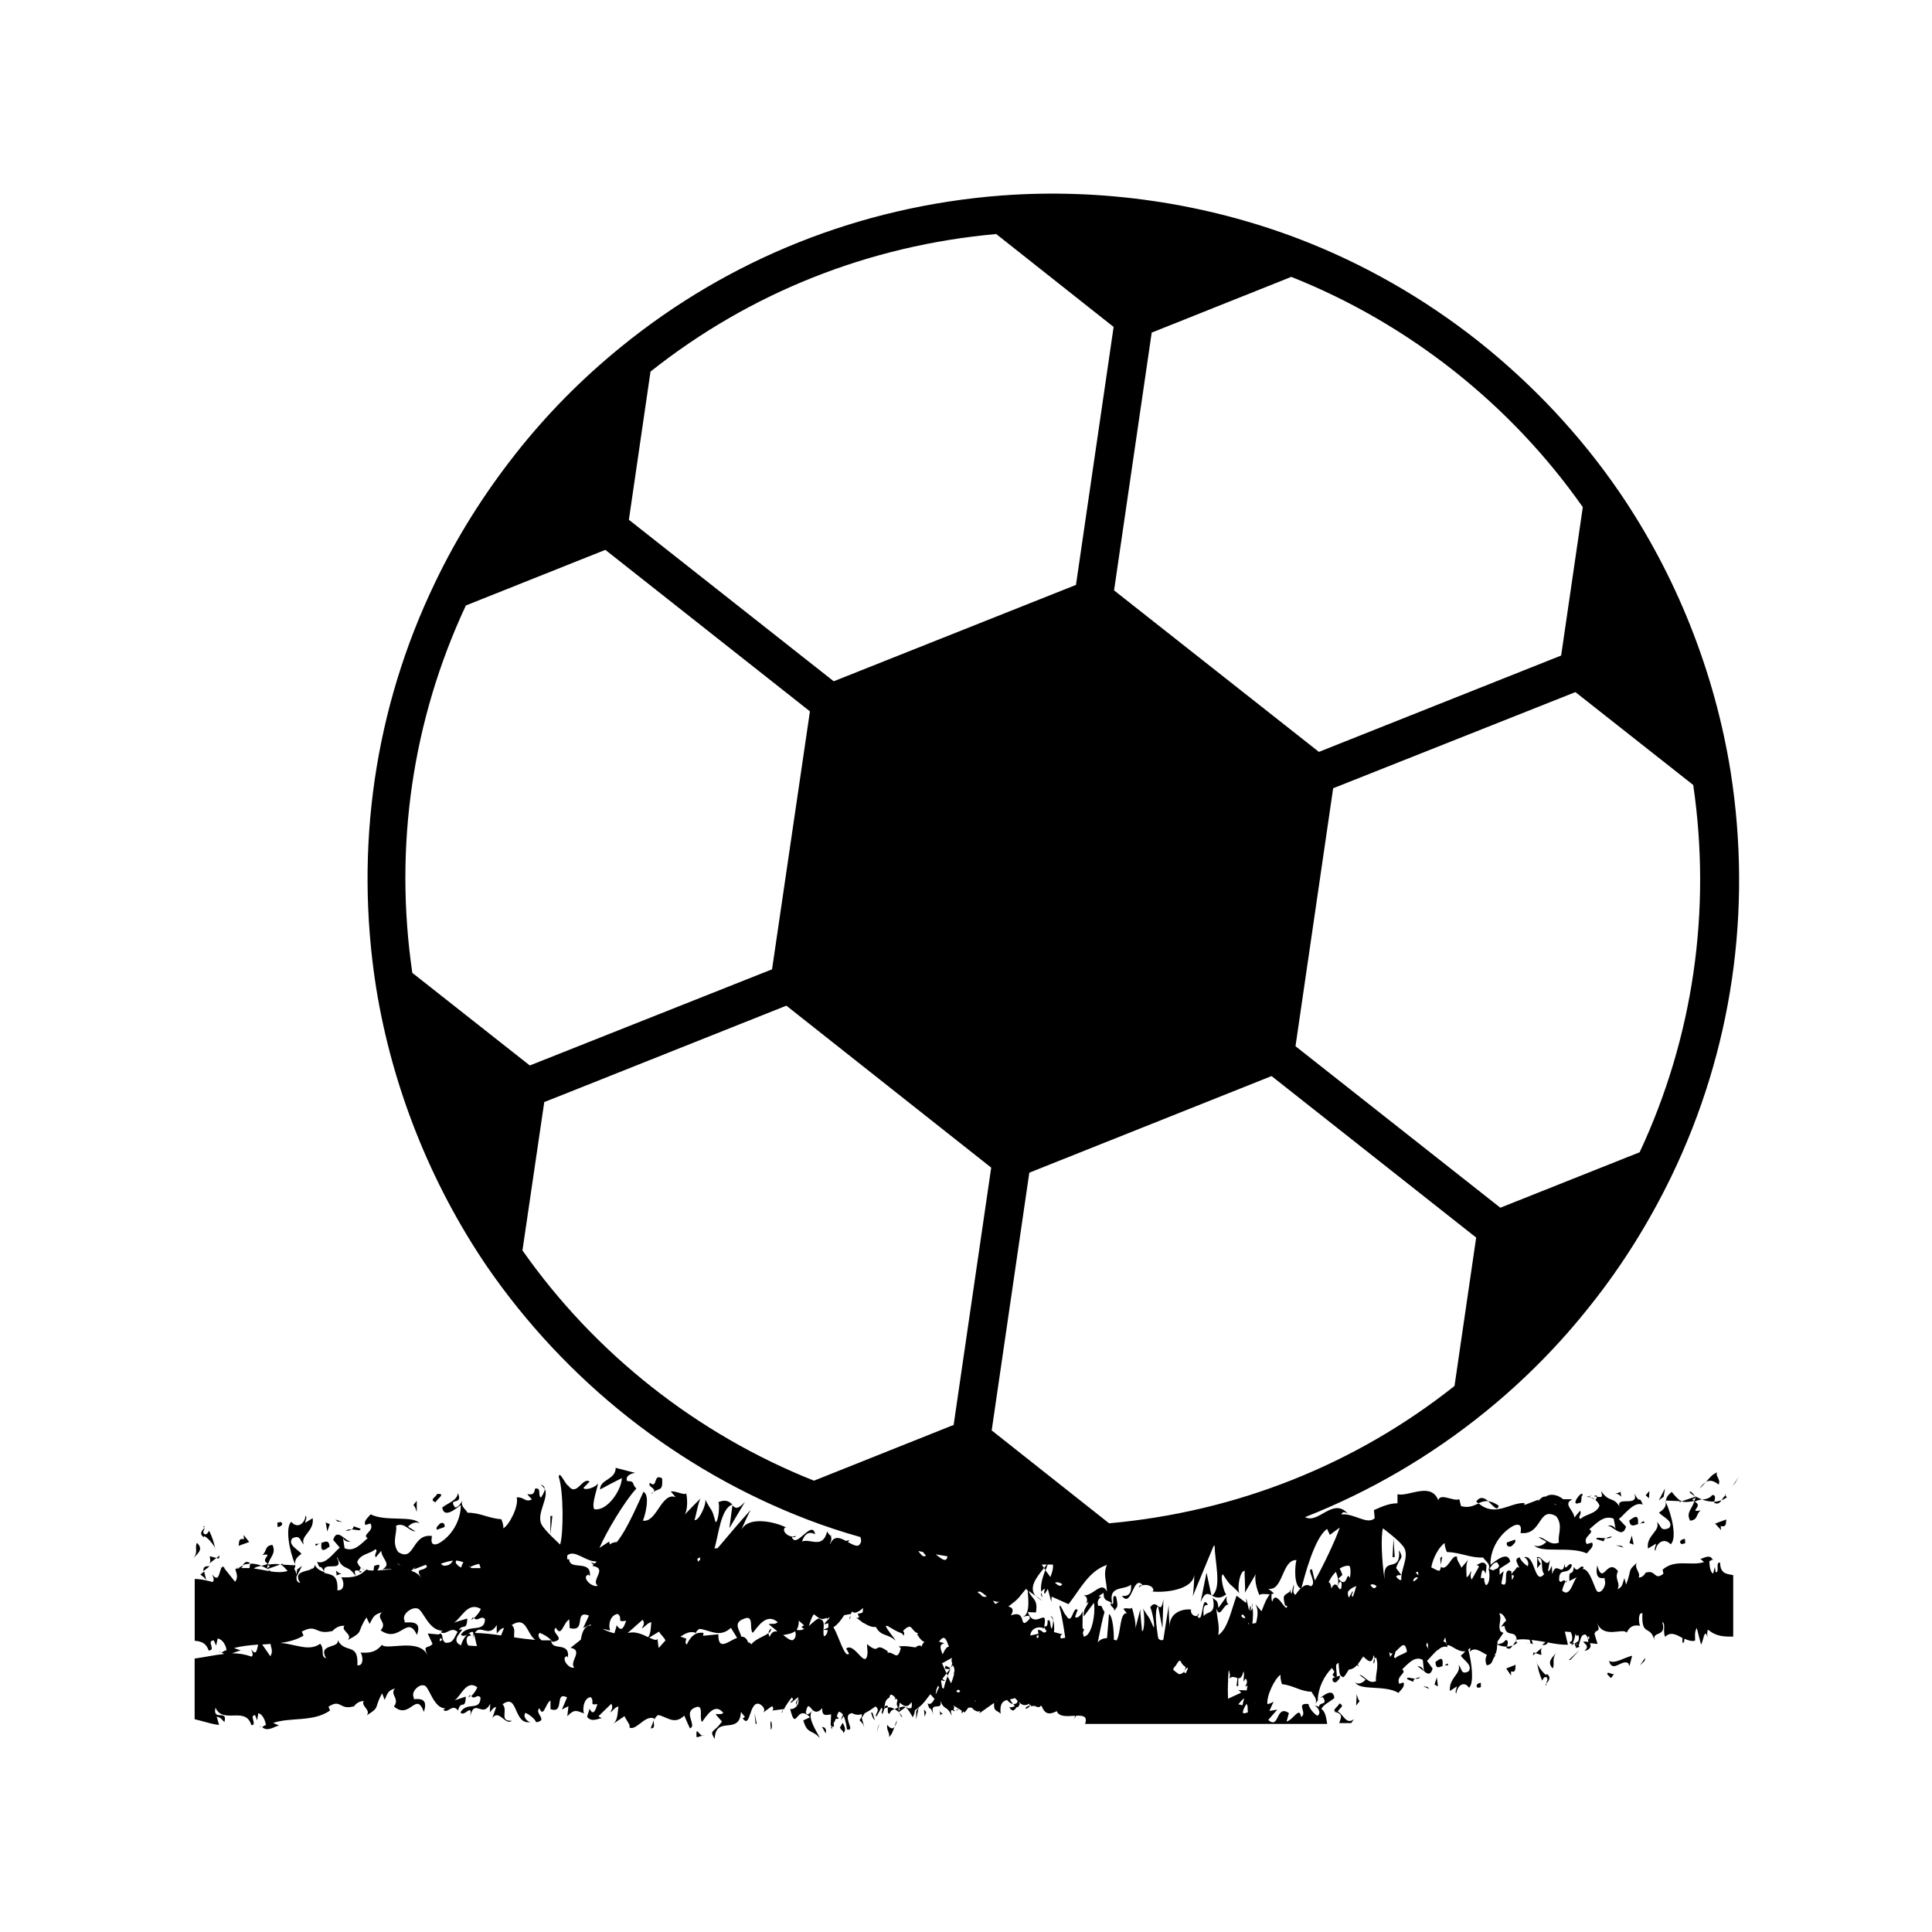 <?xml version="1.0" encoding="UTF-8"?> <svg xmlns="http://www.w3.org/2000/svg" viewBox="0 0 100 100" fill-rule="evenodd"><path d="m89.672 76.93 0.137-0.168 0.191-0.332z"></path><path d="m88.281 76.719c0.191-0.121 0.398-0.102 0.672 0.121 0.141-0.281-0.211-0.461-0.059-0.629-0.23 0.059-0.43 0.301-0.602 0.512z"></path><path d="m87.98 77.039c0.09-0.07 0.191-0.191 0.301-0.32-0.102 0.07-0.199 0.16-0.301 0.32z"></path><path d="m88.621 77.391c-0.148 0.18-0.32 0.199-0.52 0.23 0.211 0.07 0.43 0.109 0.629 0.102 0.031-0.129 0.109-0.359-0.109-0.34z"></path><path d="m89.398 77.488-0.031 0.02s0.039 0.039 0.031-0.02z"></path><path d="m86.219 77.75v-0.07h-0.031c0.012 0.02 0.02 0.051 0.031 0.07z"></path><path d="m88.77 77.801c0.16 0.07 0.25-0.031 0.34-0.148-0.121 0.039-0.238 0.07-0.371 0.078-0.012 0.059-0.012 0.09 0.039 0.07z"></path><path d="m87.449 77.238c0.078 0.078 0.18 0.148 0.281 0.211-0.078-0.129-0.25-0.32-0.281-0.211z"></path><path d="m89.309 77.398s0.012-0.012 0.02-0.02c-0.051-0.09-0.051-0.039-0.02 0.02z"></path><path d="m89.309 77.398c-0.078 0.059-0.141 0.16-0.199 0.25 0.09-0.031 0.18-0.078 0.262-0.141-0.02-0.031-0.039-0.07-0.059-0.109z"></path><path d="m85.871 78.289c0.129 0.199 0.809 0.449 0.52 0.801-0.469 0.199-0.391-0.121-0.629-0.309 0.211 0.461-0.578 0.691-0.461 1.371l0.41-0.25c0.012 0.109-0.129 0.281-0.02 0.371 0.02-0.371 0.422-0.73 0.781-0.34 0.34-0.289 0.07-1.512-0.25-2.18 0 0.16 0 0.309-0.352 0.539z"></path><path d="m86.531 77.219c-0.238 0.191-0.289 0.328-0.301 0.449l0.73 0.031-0.051 0.059 0.148-0.051c-0.172-0.059-0.301-0.211-0.531-0.488z"></path><path d="m87.75 77.48c0.031 0.051 0.039 0.078 0 0.051h-0.012c0 0.059-0.012 0.109-0.031 0.148-0.211-0.078-0.039-0.102 0.031-0.148v-0.059l-0.699 0.238c0.148 0.051 0.34 0.039 0.66-0.02-0.102 0.41-0.449 0.59-0.219 1.02 0.43-0.039 0.289-0.352 0.551-0.531-0.699 0.121 0.191-0.23-0.32-0.449 0.141-0.07 0.262-0.102 0.379-0.121-0.129-0.051-0.25-0.102-0.371-0.18l0.02 0.02z"></path><path d="m89.352 78.648-0.578 0.211 0.309 0.34-0.02-0.211c0.328 0.078 0.262-0.18 0.289-0.352z"></path><path d="m86.18 77.039-0.32 0.621 0.25-0.191z"></path><path d="m85.18 77.398 0.172 0.152 0.02-0.379z"></path><path d="m44 83.801 0.02-0.18c-0.051 0.102-0.07 0.18-0.02 0.18z"></path><path d="m53.961 82.859-0.34-0.25c0.078 0.09 0.191 0.172 0.34 0.25z"></path><path d="m77.57 77.93c-0.219-0.148-0.398-0.211-0.551-0.23 0.27 0.23 0.488 0.57 0.551 0.23z"></path><path d="m76.398 77.719s0.078 0.059 0.121 0.09c0.16-0.07 0.309-0.129 0.512-0.109-0.199-0.172-0.422-0.27-0.621 0.02z"></path><path d="m11.359 85.469c0 0.059 0.02 0.059 0.059 0.051-0.02-0.02-0.039-0.02-0.059-0.051z"></path><path d="m82.289 77.449c0.16-0.031 0.02-0.051 0 0z"></path><path d="m74.879 80.309c0.051 0.078 0.039 0.059 0.012 0h-0.012z"></path><path d="m82.641 77.48c0.02-0.07 0-0.109-0.141-0.039 0.059 0.012 0.102 0.02 0.141 0.039z"></path><path d="m82.07 77.48c0.09 0 0.18 0 0.262 0.031-0.031-0.031-0.051-0.051-0.039-0.059-0.051 0-0.109 0.012-0.219 0.031z"></path><path d="m24.48 83.711c-0.148 0.18-0.078 0.148 0.039 0.039l-0.039-0.039z"></path><path d="m62.691 82.57v0.031l0.02-0.02h-0.02z"></path><path d="m62.141 82.93c0.219-0.52 0.359-0.461 0.559-0.359l-0.25-1.172z"></path><path d="m53.969 82.672c-0.039-0.078-0.051-0.16-0.059-0.238-0.039 0.078-0.039 0.172 0.059 0.238z"></path><path d="m83.949 77.199-0.352 0.129c0.172-0.031 0.23 0.07 0.32 0.141-0.012-0.109-0.078-0.262 0.031-0.27z"></path><path d="m87.07 79.93c0.051-0.059 0.109 0 0.16-0.07l-0.02-0.211c-0.219 0.02-0.359 0.191-0.141 0.281z"></path><path d="m84.781 78.871c0.051-0.539-0.199-0.352-0.449-0.172 0.039 0.379 0.262 0.25 0.5 0.172h-0.039z"></path><path d="m85.102 78.84c0.02-0.211-0.09-0.039-0.23 0.02 0.07-0.02 0.148-0.031 0.23-0.02z"></path><path d="m81.77 77.781c0.121 0.09 0.059-0.488 0.129-0.34 0.109-0.488-0.75 0.609-0.129 0.34z"></path><path d="m84.34 79.871 0.219 0.078-0.098-0.469z"></path><path d="m82.621 79.66 0.391 0.121c0-0.078 0.039-0.129 0.102-0.16-0.238 0-0.512-0.09-0.488 0.051z"></path><path d="m83.43 79.531c-0.07 0-0.211 0.031-0.309 0.09 0.129 0 0.238 0 0.309-0.09z"></path><path d="m83.641 79.98 0.398 0.129-0.117-0.098z"></path><path d="m78.238 80.031c0.102-0.121 0.25-0.18 0.18-0.34l-0.422 0.148c-0.039 0.16 0.078 0.262 0.238 0.191z"></path><path d="m72.078 80.602 0.113-0.012-0.062-0.961z"></path><path d="m85.129 85.961 0.031-0.16-0.281 0.398z"></path><path d="m83.281 85.961c0.18 0.672 0.672-0.109 1 0.129l0.059 0.148 0.141-0.539c-0.398 0.09-0.922 0.449-1.199 0.262z"></path><path d="m81.34 85.172 0.129-0.102c-0.02-0.059-0.059-0.09-0.129 0.102z"></path><path d="m83.191 86.66 0.191 0.199 0.172-0.23c-0.078 0.109-0.371-0.18-0.359 0.031z"></path><path d="m81.289 85.91 0.473-0.512-0.562 0.523z"></path><path d="m78.969 85.031s0.102 0.02 0.238 0.039c-0.121-0.031-0.199-0.031-0.238-0.039z"></path><path d="m80.371 86.359c0.121-0.27-0.07-0.469 0.18-0.809-0.172 0.219-0.52 0.461-0.18 0.809z"></path><path d="m79.809 85.289-0.328 0.281 0.301 0.09c0-0.109-0.059-0.262 0.031-0.371z"></path><path d="m79.34 85.691 0.148-0.133-0.109-0.027z"></path><path d="m78.539 85.012-0.031 0.02s0.031 0.051 0.031-0.02z"></path><path d="m78.012 85.309c0.129 0.078 0.211-0.02 0.281-0.141-0.102 0.039-0.199 0.059-0.309 0.07-0.012 0.059-0.012 0.09 0.031 0.078z"></path><path d="m78.469 84.922 0.02-0.02c-0.039-0.09-0.039-0.039-0.02 0.02z"></path><path d="m78.301 85.172c0.078-0.031 0.148-0.07 0.219-0.129-0.02-0.031-0.031-0.07-0.039-0.109-0.07 0.059-0.121 0.16-0.172 0.238z"></path><path d="m80.051 87.23s-0.02-0.059-0.02-0.09c-0.039 0.051-0.051 0.078 0.02 0.09z"></path><path d="m80.07 86.641-0.039 0.059c-0.23-0.141-0.531-0.648-0.488-0.699 0.07 0.371 0.121 0.629 0.281 0.988 0.039-0.059 0.078-0.219 0.219-0.18 0.121 0.121 0 0.191 0 0.328 0.078-0.109 0.289-0.289 0.031-0.488z"></path><path d="m78.211 86.719v-0.211c0.27 0.09 0.211-0.172 0.238-0.34l-0.488 0.191 0.238 0.352z"></path><path d="m40.488 88.66 0.031-0.18c-0.051 0.102-0.07 0.172-0.031 0.18z"></path><path d="m33.84 89.039-0.16 0.422c0.262 0 0.141-0.211 0.16-0.422z"></path><path d="m39.91 84.289c-0.09 0.07-0.129 0.16-0.129 0.25 0.09-0.07 0.141-0.148 0.129-0.25z"></path><path d="m13.512 89.391s-0.031-0.02-0.051-0.051c0 0.059 0.02 0.059 0.051 0.051z"></path><path d="m66.359 87.148c0.039 0.078 0.031 0.07 0.012 0z"></path><path d="m24.352 87.77s-0.02-0.02-0.031-0.039c-0.129 0.172-0.07 0.141 0.031 0.039z"></path><path d="m33.852 88.961s-0.012 0.051-0.012 0.078l0.031-0.078h-0.02z"></path><path d="m76.52 87.371c0.039-0.051 0.09 0 0.129-0.059v-0.211c-0.191 0.012-0.32 0.18-0.129 0.27z"></path><path d="m74.301 86.031c0.012 0.379 0.199 0.262 0.398 0.191h-0.039c0.07-0.531-0.148-0.359-0.371-0.191z"></path><path d="m74.75 86.211c0.059-0.02 0.129-0.031 0.191 0 0.031-0.211-0.078-0.051-0.191 0z"></path><path d="m74.25 87.191 0.18 0.098-0.059-0.469z"></path><path d="m72.828 86.91 0.32 0.141c0-0.078 0.039-0.121 0.09-0.16-0.199-0.02-0.422-0.121-0.41 0.02z"></path><path d="m73.512 86.82c-0.059 0-0.18 0.02-0.262 0.07 0.102 0.012 0.199 0 0.262-0.07z"></path><path d="m73.66 87.281 0.32 0.141-0.09-0.102z"></path><path d="m69.34 86.73-0.359 0.129c-0.039 0.16 0.051 0.262 0.191 0.199 0.09-0.109 0.219-0.172 0.172-0.328z"></path><path d="m70.199 88.27 0.172-0.219c-0.09-0.102-0.102-0.211-0.148-0.359l-0.031 0.578z"></path><path d="m42.539 89.371 0.199 0.352 0.02-0.148c-0.039-0.16-0.102-0.172-0.23-0.199z"></path><path d="m39.109 89.219 0.062 0.012-0.113-0.551z"></path><path d="m36.051 89.91c0.121 0.02 0.27-0.102 0.398-0.078-0.27 0.102-0.43-0.609-0.398 0.078z"></path><path d="m10.531 81.32 0.32-0.25c-0.289-0.031-0.34 0.09-0.32 0.25z"></path><path d="m10.191 79.859c-0.129 0.281 0.09 0.469-0.191 0.809 0.191-0.23 0.578-0.469 0.191-0.809z"></path><path d="m10.84 80.922 0.359-0.281-0.34-0.09c0 0.109 0.07 0.262-0.02 0.371z"></path><path d="m11.371 80.512-0.172 0.129 0.129 0.031z"></path><path d="m12.281 81.172 0.031-0.02s-0.039-0.039-0.031 0.02z"></path><path d="m15.289 81.039s-0.02-0.051-0.031-0.07v0.07h0.031z"></path><path d="m12.559 81.012c0.109-0.039 0.23-0.07 0.352-0.07 0.012-0.059 0.012-0.09-0.031-0.07-0.148-0.078-0.23 0.02-0.32 0.148z"></path><path d="m15.602 80.43c-0.121-0.199-0.75-0.469-0.469-0.809 0.441-0.199 0.371 0.129 0.59 0.32-0.191-0.461 0.559-0.68 0.461-1.359l-0.391 0.238c0-0.109 0.129-0.281 0.02-0.371-0.02 0.371-0.398 0.719-0.738 0.32-0.32 0.281-0.102 1.512 0.199 2.191 0-0.16 0-0.309 0.34-0.539z"></path><path d="m13.84 81.238-0.02-0.031c-0.031-0.051-0.039-0.078 0-0.051h0.012c0-0.059 0.02-0.109 0.031-0.148 0.191 0.078 0.031 0.109-0.031 0.148v0.059l0.66-0.23c-0.141-0.051-0.309-0.039-0.621 0 0.102-0.41 0.441-0.578 0.23-1.02-0.41 0.031-0.281 0.34-0.52 0.52 0.66-0.109-0.191 0.23 0.289 0.449-0.129 0.07-0.238 0.09-0.352 0.109 0.121 0.051 0.23 0.109 0.34 0.18z"></path><path d="m10.531 78.988s0.02 0.059 0.02 0.09c0.039-0.051 0.059-0.078-0.02-0.09z"></path><path d="m10.531 79.57 0.051-0.059c0.27 0.141 0.609 0.641 0.57 0.699-0.078-0.359-0.148-0.621-0.328-0.98-0.051 0.059-0.09 0.219-0.238 0.18-0.141-0.121 0-0.191 0-0.328-0.09 0.109-0.328 0.289-0.031 0.488z"></path><path d="m12.609 79.461 0.02 0.211c-0.309-0.078-0.238 0.18-0.281 0.34l0.551-0.199-0.281-0.352z"></path><path d="m53.078 88.449c0.129-0.031 0.199-0.09 0.238-0.172-0.129 0.02-0.219 0.07-0.238 0.172z"></path><path d="m25.941 78.648c-0.051-0.078-0.039-0.059-0.012 0z"></path><path d="m18.898 81.27s-0.09-0.07-0.191-0.121c0.059 0.051 0.121 0.09 0.191 0.121z"></path><path d="m18.738 81.352c-0.051-0.02-0.09-0.031-0.129-0.039-0.02 0.07 0 0.109 0.129 0.039z"></path><path d="m38.559 77.738c-0.391 0.422-0.5 0.328-0.648 0.18l-0.16 1.18z"></path><path d="m61.281 86.539s0.031-0.051 0.051-0.07l-0.059 0.059 0.012 0.012z"></path><path d="m27.98 76.852c0.109 0.07 0.172 0.148 0.211 0.23 0-0.109-0.039-0.199-0.211-0.23z"></path><path d="m17.371 81.559 0.328-0.121c-0.16 0.02-0.219-0.07-0.301-0.148 0 0.109 0.07 0.262-0.031 0.27z"></path><path d="m14.5 78.77c-0.051 0.059-0.102 0-0.148 0.059l0.02 0.211c0.199-0.02 0.34-0.191 0.129-0.27z"></path><path d="m17.059 80.051c-0.031-0.379-0.23-0.25-0.461-0.18h0.039c-0.059 0.531 0.18 0.359 0.422 0.18z"></path><path d="m16.539 79.891c-0.07 0.02-0.141 0.031-0.211 0.012-0.02 0.211 0.09 0.039 0.211-0.012z"></path><path d="m17.07 78.891-0.211-0.09 0.082 0.469z"></path><path d="m18.672 79.129-0.371-0.129c0 0.078-0.039 0.129-0.102 0.16 0.23 0.012 0.469 0.109 0.461-0.031z"></path><path d="m17.91 79.238c0.059 0 0.199-0.02 0.289-0.078-0.121 0-0.23 0-0.289 0.078z"></path><path d="m17.719 78.781-0.359-0.133 0.109 0.102z"></path><path d="m22.609 79.18 0.398-0.141c0.039-0.16-0.07-0.262-0.219-0.191-0.09 0.109-0.238 0.18-0.18 0.328z"></path><path d="m21.391 77.898c0.109 0.102 0.121 0.199 0.18 0.359v-0.578l-0.18 0.23z"></path><path d="m22.621 77.328c-0.039 0.16-0.441 0.301-0.07 0.43 0.039-0.16 0.578-0.469 0.07-0.43z"></path><path d="m28.488 78.469v0.961l0.102-0.969z"></path><path d="m34.27 76.52c-0.48-0.289-0.211 0.57-0.629 0.23-0.148 0.211 0.34 0.281 0.191 0.461 0.34-0.199 0.48-0.039 0.441-0.691z"></path><path d="m33.84 77.211c-0.051 0.031-0.109 0.07-0.172 0.129 0.102-0.051 0.141-0.09 0.172-0.129z"></path><path d="m39.898 89.531c0.121-0.102 0-0.539 0.02-0.43-0.078-0.031-0.012 0.359-0.02 0.43z"></path><path d="m43.012 89.309s0.02 0.039 0.031 0.059h0.129c-0.07-0.262 0.121-0.238-0.16-0.07z"></path><path d="m43.051 89.371c-0.129 0.031 0.109 0.211 0 0z"></path><path d="m43.48 89.422c0.051 0.148 0.211 0.172 0.16 0.289 0.16-0.141 0.109-0.289-0.02-0.539l-0.148 0.25z"></path><path d="m44.488 89.039c0.078 0.09 0.211 0.172 0.238 0.379 0-0.141-0.102-0.371-0.129-0.551z"></path><path d="m45.379 89.711 0.133-0.512-0.062 0.172z"></path><path d="m45.922 89.27c-0.051 0.281 0.16 0.449 0.09 0.629 0.121-0.059 0.211-0.301 0.289-0.52-0.09 0.129-0.211 0.109-0.379-0.102z"></path><path d="m46.43 89.051c-0.051 0.07-0.09 0.191-0.129 0.32 0.051-0.07 0.102-0.16 0.129-0.32z"></path><path d="m45.281 89.039-0.121-0.391h-0.07c0.02 0.078 0.078 0.309 0.191 0.391z"></path><path d="m45.16 88.629c0.078 0.02 0.141 0.02 0.16 0.02-0.02 0-0.07 0-0.172-0.02z"></path><path d="m45.07 88.641h0.02s-0.02-0.051-0.02 0z"></path><path d="m45.609 88.641 0.02-0.02s-0.031-0.039-0.02 0.02z"></path><path d="m45.93 88.301c-0.09-0.07-0.141 0.031-0.172 0.16 0.059-0.051 0.129-0.078 0.199-0.09 0-0.059 0-0.09-0.031-0.07z"></path><path d="m45.672 88.719v0.02c0.031 0.078 0.02 0.039 0-0.02z"></path><path d="m45.672 88.719c0.039-0.059 0.059-0.16 0.09-0.25-0.051 0.039-0.09 0.078-0.129 0.148 0.012 0.031 0.031 0.07 0.039 0.109z"></path><path d="m47.422 89 0.129-0.621-0.129 0.191z"></path><path d="m47.859 88.859 0.082-0.238-0.113-0.141z"></path><path d="m74.578 81 0.07-0.422c-0.172 0.02-0.07 0.219-0.07 0.422z"></path><path d="m88.672 80.77c0-0.051 0-0.059-0.031-0.051 0 0.02 0.02 0.031 0.031 0.051z"></path><path d="m49.531 88.512c-0.09 0.031 0 0.051 0 0z"></path><path d="m49.422 88.531s-0.059-0.02-0.078-0.031c0 0.07 0.012 0.109 0.078 0.031z"></path><path d="m49.531 88.512s0.059-0.02 0.121-0.031c-0.051 0.012-0.102 0-0.148-0.031 0.02 0.031 0.031 0.051 0.031 0.059z"></path><path d="m81.039 81.879s0.012 0.02 0.02 0.039c0.078-0.18 0.039-0.148-0.02-0.039z"></path><path d="m60.219 82.762c-0.078 0.52-0.172 0.461-0.281 0.359l0.23 1.16 0.051-1.531z"></path><path d="m36.02 84.52s-0.012 0.031-0.012 0.059l0.031-0.059z"></path><path d="m62.051 83.5c-0.031 0.07-0.059 0.109-0.102 0.129 0.059 0 0.102 0.039 0.102-0.129z"></path><path d="m73.359 86.27c0.09 0 0.199 0.121 0.32 0.219 0-0.141-0.18-0.289-0.32-0.219z"></path><path d="m69.211 88.59h0.039c0.039-0.16 0.398-0.281 0.078-0.422-0.039 0.141-0.441 0.391-0.172 0.41-0.039 0-0.07 0-0.109 0.02 0.52 0.102 0.352 0.328 0.27 0.59h0.621l0.148-0.211c-0.422 0.352-0.578-0.32-0.879-0.398z"></path><path d="m89.02 80.879c-0.25-0.031 0.012 0.52-0.219 0.5l-0.039-0.281-0.09 0.352c-0.148-0.07-0.199-0.422-0.191-0.66 0.039 0.031 0.121-0.059 0.16-0.078-0.172-0.32-0.551 0.02-0.641-0.039l0.199 0.18c-0.68 0.219-1.488-0.18-2.141 0.391l0.039 0.211c-0.48 0.391-0.379-0.238-0.91-0.051l0.02-0.059c-0.102 0.219-0.25 0.32-0.391 0.301 0.129-0.25-0.262-0.48-0.09-0.75-0.512 0.43-0.25 0.328-0.559 1.121l-0.09-0.34c-0.102 0.32-0.102 0.48-0.359 0.578 0.191-0.309-0.18-0.531 0.031-0.93-0.578-0.738-0.77 0.801-1.078-0.301-0.18 0.98 0.5 0.52 0.379 0.719 0.129 0.309-0.16 0.73-0.34 0.648-0.172-0.02-0.371-1.219-0.809-1.18 0.039 0 0.039-0.07 0.078-0.07-0.18-0.238-0.301 0.352-0.52-0.039-0.059 0.59-0.27 0-0.23 0.73l0.391-0.199c-0.211 0.211-0.352 1.09-0.762 0.699 0.02-0.148 0.109-0.359 0.172-0.469-0.121-0.219-0.191 0.16-0.328-0.059-0.031-0.75 0.469-0.199 0.66-0.781-0.129-0.289-0.379 0.461-0.371-0.109-0.109 0.801-0.441-0.199-0.648 0.57l-0.02-0.441c-0.039 0.07-0.109 0.289-0.199 0.281l0.102-0.59c-0.172 0.48-0.461-0.262-0.66-0.129 0 0-0.031 0-0.039 0.031h0.039v0.531l0.191-0.23c-0.102-0.078-0.121-0.18-0.172-0.301 0.379 0 0.109 0.551 0.34 0.84-0.52 0.621-0.449-1.059-1.051-0.871 0.109 0 0.309 0.27 0.199 0.461-0.129-0.078-0.32-0.238-0.422-0.461-0.328 0.102-0.07 0.328-0.02 0.551-0.02-0.02-0.059-0.031-0.109-0.051 0 0.02-0.012 0.039-0.031 0.059-0.012 0-0.031 0.031-0.039 0.059-0.09 0.09-0.211 0.211-0.211 0.262 0 0.039 0.031 0.059 0.121 0.059-0.02 0.09-0.051 0.18-0.102 0.23l-0.02-0.281-0.02-0.172c-0.52-0.238-0.031 0.961-0.512 0.648l0.121-0.648-0.211 0.191v-0.309c0.172-0.129 0.391-0.238 0.551-0.371-0.109-0.57-0.719-0.078-1.02 0.16-0.031-0.801 0.48-1.648 1.211-2.031 0.57-0.219 0.27 0.5 0.371 0.391 1.102 0.102 0.879-1.41 1.82-0.871 0.379 0.488 0.051 1 0.141 1.359-0.469 0.211-0.75-0.301-1.059-0.27l0.41 0.23c-0.148 0.18-0.461 0.309-0.641 0.172 0.328 0.449 1.859 0.039 2.731 0.43 0.141-0.18 0.398-0.359 0.27-0.559l-0.27 0.078c-0.27-0.398 0.48-0.578 0.129-0.762 0.359-0.301 0.75-0.762 1.262-0.551l0.109 0.57c-0.012-0.148-0.27-0.289-0.43-0.191 0.238-0.078 0.77 0.73 0.961 0.031l-0.371-0.391c0.359-0.301 0.781-0.922 1.238-0.75-0.219-0.559-0.102 0.07-0.441-0.59 0.281 0.77-0.961 0.109-0.762 0.699-0.32-0.539-0.539-0.199-0.949-0.801 0.012 0.191 0.16 0.359-0.219 0.281-0.012 0.059-0.051 0.121-0.07 0.172-0.012 0-0.02 0-0.031-0.02-0.059-0.051-0.129-0.09-0.211-0.109 0.031 0.031 0.102 0.07 0.211 0.109l0.02 0.031h0.012c0.09 0.078 0.172 0.18 0.199 0.289-0.172 0.441-0.781 0.441-0.969 0.68-0.219-0.078 0.09-0.23-0.039-0.422l-0.289 0.352c-0.051-0.422-0.621-0.691-0.102-0.949h-0.48c-0.289-0.238-0.672-0.309-0.91-0.129-0.148-0.059-0.352 0.191-0.398 0.238 0-0.02 0.012-0.051 0.039-0.09l-0.738 0.281v-0.102c-0.762-0.031-1.5 0.75-2.371 0.02-0.25 0.109-0.488 0.25-0.91 0.141l-0.09-0.359c-0.32 0.129-0.969-0.34-1.09 0.051-0.379-0.969-1.551-0.16-2.109-0.309v0.469c-0.391 0-0.75 0.141-1.219 0.352l0.039 0.422c-0.391 0.359-1.059-0.262-1.719-0.199 0.039-0.16 0.199-0.121 0.328-0.039-0.77-0.871-1.52 0.559-2.211 0.18 3.352-1.32 6.488-3.148 9.328-5.449 2.031-1.648 3.879-3.519 5.488-5.57 1.621-2.039 3.012-4.281 4.148-6.629 3.141-6.512 4.191-13.75 3.059-20.949-0.828-5.16-2.82-10.16-5.75-14.449-2.019-2.949-4.488-5.578-7.309-7.82-2.828-2.231-5.949-4.019-9.301-5.301-4.859-1.852-10.18-2.629-15.391-2.238-7.269 0.559-14.07 3.269-19.672 7.828-2.031 1.648-3.879 3.519-5.488 5.57-1.629 2.07-3.031 4.301-4.148 6.641-3.129 6.5-4.18 13.738-3.051 20.941 0.828 5.16 2.82 10.16 5.738 14.449 2.031 2.949 4.488 5.578 7.309 7.809 2.828 2.231 5.949 4.019 9.301 5.301 0.891 0.34 1.801 0.641 2.719 0.898 0.059 0.16 0.07 0.309-0.102 0.441-0.141 0.039-0.34-0.07-0.539-0.18 0.031-0.051 0.059-0.078 0.09-0.102l-0.199 0.039c-0.32-0.172-0.621-0.281-0.809 0.16-0.012 0 0 0-0.012-0.02 0.078-0.18 0.09-0.27 0.051-0.352 0-0.031 0.02-0.051 0.012-0.078-0.02 0-0.02 0.031-0.031 0.039-0.051-0.07-0.129-0.121-0.18-0.238-0.23 0.93-0.852 0.352-1.301 0.52 0.102-0.309 0.309-0.578 0.68-0.371-0.16-0.82-1 0.828-1.211 0.121 0.102 0.02 0.141 0.078 0.23-0.051-0.328 0.18-0.801-0.23-0.57-0.43l0.102 0.031c-0.609-0.32-2.019-0.641-2.371 0.109 0.02-0.09 0.391-0.891 0.48-1.039-0.602 0.66-1.148 1.32-1.711 1.98-0.051 0-0.109 0-0.16 0.02 0.219-0.75 0.328-2.07 0.922-2.281l0.02 0.02v-0.031l-0.02 0.012c-0.129-0.141-0.32-0.289-0.719-0.129 0.078 0.109 0.012 1.02-0.148 1.039-0.211-0.809-0.172-0.461-0.531-1.172 0.07 0.262-0.34 1.141-0.559 1.059 0.07-0.148 0.211-1.039 0.34-1.141-0.289 0.281-0.57 0.578-0.852 0.871 0.16-0.219 0.16-0.828 0.078-1.129 0 0.18-0.578-0.141-0.789-0.07l0.25 0.289c-0.738-0.289-0.988 1.352-1.699 1.211 0.109-0.211 0.398-1.32 0.031-1.488-0.211 0.441-0.82 1.922-1.379 2.602-0.129 0-0.262 0.039-0.359 0.121l-0.039-0.148-0.5 0.328c0.34-0.801 1.328-2.461 1.91-3.07-0.27-0.27-0.039-0.379-0.48-0.391-0.121-0.301 0.289-0.41 0.422-0.422l-1.012-0.262c0 0.629-0.809 0.578-0.809 1.121 0.379-0.211 0.75-0.398 1.129-0.59-0.02 0.629-0.77 1.738-1.43 1.609-0.16-0.262 0.191-1.121 0.191-1.34-0.109 0.219-0.68 0.391-0.75 0.238l0.32-0.328c-0.391-0.25-0.66 0.82-1.109 0.211-0.148-0.051-0.461-0.828-0.488-0.449 0.25 0.719 0.25 2.949 0.07 3.5-0.051-0.059-0.789-0.711-0.969-1.051-0.262-0.57 0.398-1.352 0.18-1.828-0.02 0.172-0.16 0.391-0.211 0.449-0.172-0.148 0.059-0.539-0.301-0.461-0.059 0.641-0.73-0.059-0.16 0.551-0.352 0.18-0.379-0.129-0.789-0.102 0.129 0.41-0.359 1.41-0.691 1.602 0.02-0.16-0.059-0.379-0.102-0.469-0.699-0.059-1.09-0.34-1.75-0.34-0.07-0.16-0.391-0.34-0.262-0.621-0.09 0.109-0.172 0.328-0.379 0.352-0.41-0.551 0.449-0.078 0.141-0.75-0.02 0.379-0.52 0.52-0.809 0.75 0.09 0.57 0.66 0.102 0.961-0.129 0.012 0.801-0.488 1.641-1.172 2-0.551 0.211-0.25-0.512-0.34-0.398-1.031-0.129-0.871 1.391-1.73 0.828-0.352-0.5-0.031-1.012-0.109-1.359 0.449-0.199 0.691 0.309 1 0.289l-0.379-0.238c0.141-0.172 0.441-0.301 0.602-0.16-0.301-0.449-1.75-0.078-2.539-0.48-0.141 0.172-0.379 0.352-0.27 0.551l0.262-0.078c0.23 0.41-0.469 0.57-0.148 0.762-0.34 0.289-0.699 0.738-1.191 0.52l-0.09-0.57c0.012 0.148 0.27 0.309 0.398 0.191-0.211 0.109-0.699-0.75-0.898-0.051l0.34 0.398c-0.34 0.289-0.75 0.91-1.172 0.73 0.191 0.551 0.109 0 0.379 0.539-0.191-0.059-0.379-0.148-0.52-0.398 0.039 0.121-0.031 0.191-0.141 0.238l-0.039-0.039v0.059c-0.34 0.121-0.922 0.141-0.551 0.699-0.191-0.039-0.199-0.172-0.199-0.32l0.289-0.559-0.25 0.18-0.039 0.281c-0.012-0.09-0.031-0.199-0.109-0.301 0.031-0.07 0.051-0.121 0.051-0.191l-0.68-0.039 0.051-0.059-0.141 0.051c0.121 0.051 0.23 0.172 0.371 0.34-0.281 0.078-0.57 0.07-0.879 0.02-0.039-0.039-0.078-0.078-0.121-0.102 0.012 0.031 0.039 0.059 0.059 0.09-0.27-0.051-0.531-0.102-0.809-0.141 0.121-0.09 0.262-0.109 0.398-0.141-0.191-0.078-0.398-0.109-0.578-0.109-0.02 0.07-0.039 0.16-0.039 0.23h-0.422c0.039-0.051 0.07-0.09 0.102-0.141-0.078 0.031-0.16 0.078-0.23 0.129 0 0 0 0.02 0.012 0.031h-0.051s-0.09 0-0.141 0.02c0 0.16 0.191 0.398-0.02 0.672l-0.102-0.129-0.461-0.578h0.141c-0.039 0-0.09 0-0.148-0.02l-0.051-0.078s-0.051 0.051-0.07 0.078h-0.031s-0.02-0.051-0.031 0h0.031v0.039c-0.109 0.238-0.121 0.75-0.469 0.301 0.059 0.129 0.148 0.34 0.012 0.398-0.102-0.039-0.199-0.059-0.309-0.078-0.02-0.141-0.09-0.32-0.109-0.469l-0.199 0.16c0.09 0.078 0.25 0.16 0.309 0.309-0.199-0.051-0.398-0.078-0.602-0.078v3.199c0.328 0.02 0.602 0.121 0.719 0.5 0.422 0-0.148-0.512 0.27-0.52l0.121 0.27 0.078-0.371c0.281 0.051 0.441 0.391 0.461 0.621-0.07-0.031-0.18 0.078-0.262 0.102 0.051 0.031 0.09 0.059 0.141 0.078-0.512 0.051-1.02 0.172-1.531 0.238v3.141c0.262 0.059 0.512 0.141 0.84 0.219 0.121 0.031 0.27 0.059 0.422 0.078l-0.02-0.078-0.102-0.352c0.23 0.039 0.289 0.18 0.398 0.281 0.199-0.699-0.621 0-0.461-0.75 0.371 0.859 1.488-0.039 1.828 0.82 0.012 0.031 0.02 0.059 0.031 0.09 0.09 0 0.121-0.039 0.121-0.09 0.02-0.148-0.172-0.422 0.07-0.43l0.109 0.27 0.059-0.371c0.191 0.039 0.328 0.301 0.379 0.531 0.012 0.039 0.02 0.07 0.02 0.09-0.059-0.02-0.148 0.078-0.199 0.102 0.309 0.301 0.809-0.16 0.91-0.07l-0.301-0.129-0.039-0.02c0.91-0.309 2.07-0.031 2.941-0.641l-0.078-0.199c0.66-0.43 0.559 0.199 1.309-0.02l-0.02 0.051c0.129-0.219 0.34-0.328 0.539-0.32-0.172 0.25 0.391 0.461 0.148 0.738 0.73-0.449 0.352-0.34 0.801-1.141l0.129 0.34c0.148-0.32 0.16-0.488 0.539-0.59-0.301 0.309 0.27 0.52-0.059 0.93 0.828 0.719 1.141-0.828 1.551 0.281 0.328-0.988-0.699-0.52-0.512-0.719-0.191-0.309 0.27-0.738 0.52-0.648 0.262 0 0.48 1.219 1.121 1.18-0.07 0-0.07 0.078-0.129 0.078 0.25 0.238 0.461-0.359 0.77 0.039 0.141-0.59 0.379 0.02 0.398-0.719l-0.578 0.191c0.328-0.211 0.609-1.09 1.172-0.68-0.039 0.148-0.191 0.352-0.309 0.461 0.172 0.219 0.309-0.148 0.48 0.078-0.02 0.738-0.699 0.18-1.039 0.762 0.18 0.301 0.648-0.559 0.5 0.238 0.219-1.031 0.629 0.109 1.039-0.68l-0.02 0.441c0.07-0.07 0.199-0.281 0.328-0.27l-0.199 0.578c0.34-0.512 0.68 0.41 1.012 0.129-0.691 0.039-0.172-0.539-0.48-0.852 0.828-0.609 0.539 1.078 1.441 0.922-0.141 0-0.43-0.289-0.25-0.48 0.18 0.09 0.441 0.262 0.551 0.488 0.641-0.102-0.109-0.449 0.16-0.73 0.219 0.539 0.309-0.23 0.578-0.398v0.449c0.762 0.27 0.18-0.949 0.859-0.609l-0.27 0.629 0.34-0.172-0.059 0.52c0.371-0.391 0.488-0.281 0.859-0.148-0.09-0.309 0.031-0.82 0.359-0.84 0.219 0.262-0.121 0.43 0.34 0.359-0.09 0.289-0.199 0.648-0.41 0.238-0.02 0.141-0.102 0.281-0.121 0.43 0.25 0.301 0.602 0.059 0.77 0.059-0.059-0.02-0.141-0.051-0.18-0.102l0.66-0.641c0.102 0.172 0.02 0.309-0.051 0.441 0.129-0.059 0.219-0.262 0.422-0.301-0.051 0.34-0.031 0.691-0.25 0.871h0.012l0.551-0.371c0.031 0.09 0.141 0.238 0.211 0.371 0.051 0.078 0.07 0.16 0.039 0.211 0.16 0.102 0.359-0.051 0.57-0.211 0.23-0.18 0.5-0.379 0.75-0.23 0.031-0.078 0.078-0.141 0.172-0.199 0.441 0.078 0.828 0.539 1.352 0.031l0.172 0.398 0.121 0.262c0.121-0.051 0.129-0.141 0.102-0.262-0.051-0.262-0.289-0.641 0.172-0.82 0.48-0.211 0.18 0.559 0.352 0.75 0.25-0.34 0.66-1.02 1.102-0.469-0.148 0.121-0.27 0.02-0.398 0.078l0.328 0.371s-0.051 0.07-0.07 0.09c-0.359 0.488-0.602 0.328-0.309 0.809 0.039-0.93 0.699-0.57 1.09-0.809 0.141-0.078 0.25-0.238 0.27-0.59l0.211 0.27c-0.059 0-0.07 0.07-0.129 0.051 0.43 0.621 0.328-0.922 0.879-0.73 0.191 0.102 0.328 0.289 0.191 0.441l0.441-0.32c0.102 0.02 0.102 0.18 0.02 0.219l0.602-0.078v0.039c0.09-0.211 0.309-0.512 0.422-0.641 0.16 0.191-0.09 0.129-0.051 0.289l0.371-0.301s0 0.039 0.012 0.051l-0.121 0.219v0.16l0.121-0.359c0.078 0.309-0.18 0.578-0.422 0.539 0.32 1.281 0.309-0.32 1.031 0.43l-0.352 0.16c0.02 0.07 0.039 0.121 0.059 0.172 0.191 0.52 0.449 0.328 0.801 0.75-0.039-0.121-0.25-0.43-0.379-0.75-0.102-0.238-0.148-0.488-0.039-0.648-0.109 0.109-0.262 0.27-0.309 0.051 0.109-0.52 0.191-0.262 0.359-0.109-0.02 0.02-0.031 0.039-0.051 0.07 0.02-0.02 0.039-0.039 0.059-0.059 0.109 0.09 0.262 0.141 0.48-0.109-0.012 0.449 0.199 0.352 0.461 0.32l-0.02 0.5v0.102s0.078-0.07 0.109-0.102c0.078-0.078 0.121-0.18 0.16-0.281 0.039 0.02 0.09 0.02 0.148 0-0.039-0.051-0.07-0.09-0.102-0.129 0.031-0.078 0.059-0.148 0.102-0.23 0.09 0.02 0.16 0.078 0.211 0.148 0 0.039-0.012 0.078-0.012 0.148-0.012-0.199-0.02 0-0.09 0.141l0.148-0.199c0.051 0.109 0.09 0.25 0.121 0.398 0.02 0.09 0.031 0.199 0.051 0.289 0.219 0.051 0.18-0.102 0.109-0.289-0.07-0.23-0.172-0.512 0.148-0.559 0.18 0.102 0.352 0.102 0.52 0.051-0.02 0.051-0.02 0.109-0.012 0.191l0.148-0.238c0.16-0.078 0.352-0.199 0.559-0.352 0.289 0.219-0.059 0.371 0.039 0.539l0.27-0.469c0.059 0 0.039 0.16 0.031 0.238 0.219-0.18 0.031-0.602 0.379-0.762 0.039-0.25 0.148-0.16 0.309 0-0.012 0.039-0.02 0.07-0.039 0.09 0.051-0.02 0.07-0.02 0.102-0.031 0.012 0.031 0.031 0.051 0.051 0.07-0.02 0.09-0.109 0.281 0.07 0.398 0.02-0.109 0.031-0.191 0.051-0.27 0.18 0.18 0.398 0.301 0.59-0.02 0.051 0.09 0.031 0.199 0 0.309h-0.219l0.031-0.07-0.078 0.059c0.102 0.059 0.18 0.199 0.34 0.48 0.078-0.141 0.102-0.238 0.109-0.352 0.371-0.289 0.371-0.27 0.801-0.84l0.219 0.238c-0.102 0.191-0.211 0.328-0.359 0.238 0.172 0.559 0.051-0.07 0.301 0.578-0.238-0.77 0.531-0.109 0.352-0.73 0.219 0.559 0.32 0.199 0.602 0.801-0.031-0.191-0.121-0.359 0.09-0.281 0-0.059 0.02-0.129 0.031-0.172v-0.02s-0.031-0.059-0.051-0.078l0.449 0.281s0 0.051-0.012 0c-0.012 0.18 0.031 0.141 0.078 0.039l0.078 0.051c0.07-0.078 0.129-0.172 0.191-0.25h0.18c0.141 0.18 0.32 0.238 0.43 0.172-0.012 0.051-0.02 0.09-0.039 0.121l0.762-0.539c-0.031 0.469 0.141 0.359 0.34 0.559-0.059-0.512 0.102-0.648 0.328-0.711 0.121 0.141 0.219 0.199 0.309 0.211-0.059-0.078-0.109-0.172-0.16-0.238 0.078-0.02 0.172-0.039 0.262-0.07 0.039 0.039 0.09 0.078 0.141 0.148-0.012 0.039-0.031 0.07-0.039 0.102-0.051 0.039-0.109 0.07-0.191 0.059 0.031 0.039 0.059 0.078 0.09 0.09-0.07 0.059-0.148 0.09-0.289 0.07 0.141 0.27 0.262 0.18 0.371 0 0.059 0.02 0.121-0.02 0.172-0.18-0.02-0.031-0.031-0.051-0.051-0.07 0.012 0 0.012 0 0.012-0.02 0.129 0.16 0.301 0.23 0.52 0.09l0.02 0.09s0.051-0.02 0.078-0.031c-0.012 0.031 0 0.059-0.012 0.078 0.051-0.02 0.129-0.02 0.199-0.02 0.121 0.059 0.25 0.102 0.301 0h0.059c0.199 0.539 0.512 0.398 0.789 0.27 0.102 0.309 0.551 0.262 0.941 0.238l-0.039 0.172c0.031-0.078 0.059-0.109 0.09-0.172 0.352-0.02 0.609 0.02 0.469 0.422h12.531c-0.051-0.27-0.07-0.609-0.301-0.781 0.129-0.238 0.461-0.371 0.672-0.559-0.059-0.57-0.59-0.121-0.859 0.102 0.02-0.621 0.32-1.238 0.738-1.66 0.039 0.078 0.07 0.129 0.102 0.148 0.039 0.078-0.039 0.141-0.078 0.211 0.09 0.102 0.141 0.141 0.18 0.141 0.102 0-0.012-0.391 0.012-0.66 0.039-0.039 0.07-0.078 0.121-0.102 0.039 0.309 0.012 0.68 0.191 0.711 0.07 0.121 0.191-0.129 0.34-0.359 0.18-0.02 0.32-0.109 0.43-0.238 0.031 0.031 0.059 0.051 0.09 0.09-0.02-0.051-0.039-0.09-0.051-0.141 0.102-0.121 0.18-0.262 0.281-0.391 0.211 0.199 0.461 0.461 0.531-0.07 0.039 0.07 0.051 0.121 0.059 0.191-0.051 0.07-0.078 0.148-0.051 0.25 0.051-0.078 0.07-0.16 0.051-0.25 0.02-0.031 0.051-0.059 0.07-0.078 0.172 0.461-0.051 0.898 0 1.23-0.398 0.191-0.602-0.32-0.859-0.32l0.32 0.238c-0.129 0.172-0.398 0.289-0.539 0.141 0.23 0.461 1.539 0.121 2.238 0.551 0.129-0.16 0.352-0.328 0.262-0.539l-0.219 0.07c-0.191-0.41 0.43-0.551 0.148-0.75 0.309-0.281 0.648-0.719 1.07-0.488l0.059 0.578c0.16 0.148 0.34 0.25 0.449-0.129l-0.289-0.398c0.148-0.148 0.328-0.371 0.512-0.539 0.051-0.02 0.102-0.051 0.148-0.109 0.129-0.078 0.27-0.121 0.398-0.059-0.012-0.02-0.012-0.031-0.02-0.059 0.07-0.211 0.539 0.352 0.941 0.262-0.051 0.07-0.109 0.141-0.23 0.23 0.102 0.211 0.648 0.488 0.398 0.82-0.398 0.191-0.328-0.129-0.512-0.34 0.148 0.469-0.52 0.672-0.449 1.352l0.359-0.238c0 0.102-0.121 0.27-0.031 0.379 0.031-0.379 0.379-0.711 0.66-0.309 0.27-0.238 0.148-1.27-0.039-1.98 0.031-0.031 0.07-0.051 0.102-0.09 0 0.059 0 0.148-0.031 0.219 0.25-0.301 0.59 0 0.891 0.148-0.07 0.148-0.102 0.301-0.012 0.539 0.359-0.031 0.262-0.34 0.469-0.512h-0.07c0.078-0.07 0.141-0.238 0.148-0.559 0.172 0.078 0.34 0.109 0.512 0.109 0.02-0.121 0.102-0.352-0.078-0.34-0.129 0.172-0.27 0.191-0.43 0.219 0.012-0.059 0.012-0.09 0.012-0.148l0.309-0.449c-0.141-0.031-0.191-0.109-0.199-0.219 0.02-0.031 0.039-0.059 0.059-0.078l-0.07 0.07c-0.02-0.238 0.129-0.59-0.012-0.762 0.109-0.078 0.309 0.16 0.359 0.359-0.102 0.09-0.191 0.219-0.281 0.34 0.059-0.051 0.129-0.059 0.199-0.059 0.078 0.641 0.578 0.148 0.629 0.711 0.219-0.039 0.449-0.031 0.672 0l0.051 0.199h0.109c0 0.039 0.02 0.051 0.031 0h-0.031s-0.031-0.121-0.059-0.191c0.25 0.031 0.48 0.07 0.719 0.109l-0.172 0.148c0.18 0.02 0.27-0.039 0.281-0.129 0.359 0.07 0.719 0.129 1.051 0.121l-0.16-0.68 0.301 0.02c0.09 0.148 0.148 0.531-0.059 0.512 0.129 0.34 0.281-0.191 0.309-0.422 0.02 0.039 0.039 0.078 0.07 0.121l0.07-0.059c0.051 0.09 0.039 0.199 0.012 0.309l-0.191 0.141c0.02 0.07 0.031 0.199 0.07 0.148-0.012 0.051-0.02 0.078 0.012 0.078l0.16-0.059-0.039-0.078c0.109-0.281 0.102-0.578 0.352-0.559 0.141 0.102 0.129 0.309 0.148 0.398-0.059-0.031-0.148-0.051-0.27-0.02 0.141 0.141 0.328 0.238 0.07 0.469 0.309-0.059 0.371-0.25 0.281-0.379 0.012 0 0.02 0 0.039-0.02l0.359 0.039-0.148-0.48h0.02s-0.031-0.051-0.039-0.059c0.012 0 0.012-0.02 0.02-0.031 0.02 0 0.031-0.02 0.02-0.039 0.141-0.148 0.281 0 0.09-0.531 0.309 0.93 1.379 0.27 1.539 0.559 0.199-0.398 0.43-0.398 0.699-0.359-0.07-0.109-0.121-0.719 0.121-0.648-0.07 1.262 0.441 0.551 0.629 1.449-0.172-0.602 0.648-0.141 0.398-1 0.199 0.102 0.012 0.469 0.148 0.77 0.289-0.289 0.578-0.109 0.898 0.059-0.02 0.148 0.02 0.32 0.02 0.25 0.059 0.02 0.078-0.09 0.078-0.211 0.18 0.078 0.371 0.148 0.551 0.102 0.02-0.16-0.051-0.422 0.09-0.66l0.219 0.852c0.109-0.078 0.18-0.941 0.34-0.359-0.02-0.141-0.039-0.352 0.039-0.398 0.398 0.352 0.84 0.359 1.289 0.352v-3.18c-0.309-0.07-0.672-0.039-0.68-0.66zm-8.488-3.012v0.031c-0.051-0.031-0.078-0.051-0.102-0.07 0.031 0 0.059 0.031 0.102 0.039zm-67.539 7.481c0.051 0.129 0.141 0.34 0.031 0.398-0.352-0.121-0.672-0.172-1.012-0.172 0.191-0.059 0.359-0.141 0.461-0.141l-0.359-0.129c0.391-0.109 0.82-0.148 1.25-0.18-0.07 0.262-0.09 0.629-0.371 0.23zm1 0.379-0.422-0.609c0.141 0 0.289-0.02 0.43-0.031 0.012 0.16 0.16 0.398-0.012 0.641zm10.352-4.621c0.129-0.07 0.289-0.129 0.461-0.16l0.07 0.219h-0.48s-0.031-0.039-0.051-0.059h-0.031c-0.012-0.02-0.02-0.039-0.039-0.059 0.031 0.02 0.051 0.031 0.07 0.051zm-0.75-0.328c0.129 0 0.262 0.031 0.391 0.09-0.07 0.109-0.109 0.219-0.109 0.27-0.059-0.031-0.102-0.051-0.141-0.078-0.051-0.059-0.102-0.102-0.141-0.148-0.012-0.051 0-0.09 0.012-0.141zm-0.148 0c-0.102 0.16-0.199 0.27-0.488 0.262-0.07-0.031-0.109-0.07-0.141-0.102 0.199-0.07 0.422-0.141 0.629-0.16zm-2.012 0.449 0.609-0.238 0.059 0.109c-0.281 0.281-0.629 0-0.289 0.602-0.109-0.211-0.309-0.32-0.531-0.398 0.148-0.109 0.281-0.32 0.141-0.078zm-0.84-0.301c0.078 0.059 0.129 0.09 0.141 0.102-0.031 0-0.078-0.051-0.148-0.078v-0.02zm-3.141-0.328c0.32 0.77 0.539 0.328 0.949 0.98-0.02-0.191-0.141-0.359 0.199-0.27 0.02-0.059 0.051-0.121 0.078-0.172h-0.012c-0.078-0.078-0.148-0.191-0.18-0.289 0.172-0.441 0.738-0.43 0.93-0.66 0.199 0.09-0.09 0.219 0.031 0.422l0.281-0.34c0.031 0.422 0.559 0.699 0.07 0.949h0.449v0.02c-0.262 0-0.5 0.039-0.719 0.051 0.129-0.18 0.191-0.398-0.102-0.25-0.07-0.07-0.078 0.129-0.09 0.25-0.16 0-0.301 0-0.352-0.059-0.031 0.02-0.051 0.031-0.07 0.059h-0.012c-0.16 0.16-0.34 0.25-0.512 0.301-0.219 0.059-0.469 0.059-0.738 0.051 0.129 0.109 0.25 0.711-0.191 0.672 0.051-0.809-0.309-0.801-0.672-0.898-0.172-0.711 1.07 0.059 0.648-0.789zm5.34 4.172 0.102 0.109c-0.199 0.141-0.141 0.02-0.102-0.109zm0.289 0.27c-0.25-0.121-0.141-0.41-0.238-0.441 0-0.051-0.039-0.07-0.148 0l-0.559-0.051 0.25 0.539c-0.238 0.281-0.531 0-0.25 0.602-0.43-0.941-2.121-0.25-2.371-0.551-0.34 0.41-0.68 0.422-1.109 0.398 0.109 0.102 0.211 0.711-0.16 0.66 0.07-1.27-0.699-0.512-1.059-1.398 0.309 0.578-1.039 0.211-0.559 1.031-0.32-0.078-0.051-0.469-0.309-0.75-0.578 0.43-1.32 0-2.059-0.039 0.422-0.059 0.828-0.16 1.199-0.379l-0.09-0.211c0.809-0.43 0.68 0.199 1.578-0.031l-0.031 0.051c0.172-0.219 0.41-0.34 0.66-0.32-0.211 0.25 0.461 0.449 0.172 0.738 0.879-0.469 0.43-0.359 0.969-1.172l0.16 0.34c0.18-0.32 0.191-0.488 0.641-0.602-0.359 0.32 0.328 0.52-0.07 0.93 1 0.711 1.371-0.852 1.879 0.238 0.379-0.988-0.859-0.488-0.621-0.711-0.219-0.309 0.32-0.738 0.621-0.66 0.309 0 0.59 1.199 1.359 1.148-0.07 0-0.07 0.07-0.141 0.07 0.301 0.219 0.52-0.32 0.891 0-0.191 0.289-0.211 0.57-0.59 0.559zm0.781 0.121c-0.641-0.262 0.211-0.82 0.02-0.828l-0.121 0.031c0.16-0.328 0.41 0.078 0.422-0.59l-0.691 0.211c0.391-0.219 0.699-1.102 1.391-0.711-0.039 0.148-0.219 0.359-0.352 0.48 0.199 0.211 0.359-0.172 0.57 0.051-0.012 0.75-0.852 0.211-1.25 0.801 0.09 0.109 0.211 0.059 0.34 0-0.16 0.102-0.328 0.469-0.328 0.578zm0.379 0.02c-0.121-0.16-0.172-0.539 0.141-0.52-0.039-0.09-0.09-0.121-0.148-0.102 0.18-0.109 0.34-0.219 0.23 0.262 0.02-0.09 0.051-0.148 0.078-0.219l0.141 0.602-0.449-0.031zm1.691-0.531c-0.449-0.07-0.91-0.121-1.352-0.129 0.27-0.488 0.719 0.289 1.129-0.41v0.441c0.07-0.078 0.219-0.289 0.379-0.289l-0.16 0.398zm0.68 0.102c-0.031-0.191 0.09-0.461-0.129-0.641 0.77-0.488 0.762 0.422 1.219 0.77-0.359-0.031-0.73-0.078-1.078-0.129zm1.41 0.141c-0.129-0.102-0.219-0.25-0.09-0.379 0.199 0.078 0.441 0.211 0.602 0.391h-0.512zm2.578-0.762c-0.262 0-0.449 0.172-0.539 0.738l-0.531 0.422c0.691 0.121-0.09 0.738 0.191 1.02-0.27 0.102-0.719-0.5-0.379-0.59l0.051 0.078c0.109-0.879-0.859-0.301-0.859-0.891 0.02 0.031 0.051 0.051 0.07 0.078 0.77-0.141-0.141-0.461 0.16-0.738 0.301 0.531 0.371-0.238 0.699-0.43l0.02 0.449c0.91 0.238 0.18-0.961 1-0.648l-0.301 0.648 0.398-0.191v0.059zm0.34-2.051c-0.32 0.109-0.879-0.469-0.48-0.578l0.07 0.078c0.09-0.891-1.051-0.262-1.07-0.871h-0.102v-0.199c0.379-0.34 0.941 0.328 1.512 0.309-0.051 0.16-0.191 0.109-0.301 0 0.051 0.078 0.102 0.129 0.148 0.18l-0.059 0.059c0.102 0 0.172 0.031 0.219 0.059h0.012c0.391 0.191-0.281 0.711 0.039 0.949zm0.969 2.059c-0.012 0.129-0.078 0.262-0.109 0.398-0.199-0.039-0.41-0.129-0.609-0.219 0.109 0 0.23 0.051 0.391 0.078-0.121-0.309 0.012-0.82 0.398-0.859 0.289 0.25-0.121 0.441 0.43 0.352-0.109 0.281-0.219 0.648-0.488 0.238zm0.602 0.379h-0.02l0.77-0.68c0.129 0.172 0.039 0.309-0.051 0.449 0.16-0.059 0.27-0.27 0.5-0.328-0.031 0.289-0.02 0.57-0.16 0.781-0.289-0.141-0.672-0.32-1.031-0.219zm1.578 0.781-0.059-0.469c-0.059 0.102-0.219 0.031-0.43-0.07l0.512-0.309c0.051 0.129 0.289 0.32 0.328 0.461-0.102 0.102-0.199 0.23-0.352 0.391zm2.148-4.691v0.121c-0.051 0.039-0.078 0.078-0.109 0.109l-0.039-0.16c0.051-0.02 0.102-0.039 0.148-0.078zm-0.5-0.238v0.031h-0.02s0.012-0.02 0.02-0.031zm1.449 4.219-0.801 0.078 0.031-0.148c-0.172-0.031-0.301 0-0.41 0.051-0.211 0.102-0.352 0.32-0.461 0.551-0.121-0.09-0.031-0.23-0.02-0.301-0.121-0.051-0.211-0.078-0.309-0.109 0.262-0.172 0.52-0.309 0.801-0.191 0.02-0.078 0.078-0.148 0.191-0.211 0.531 0.059 1.031 0.488 1.621-0.051l0.32 0.512c-0.461 0.18-0.98 0.711-0.969-0.172zm3.031-0.16s-0.012 0-0.02 0.02c-0.129-0.031-0.27 0.031-0.359 0.27-0.051-0.07-0.059-0.129-0.059-0.191-0.219 0.172-0.66 0.289-0.891 0.578-0.078-0.07-0.141-0.129-0.16-0.078-0.078-0.238-0.211-0.32-0.371-0.32-0.012-0.262-0.48-0.699 0.148-0.922 0.559-0.238 0.25 0.551 0.461 0.73 0.27-0.352 0.73-1.051 1.289-0.551-0.16 0.141-0.309 0.051-0.469 0.102l0.43 0.352zm0.828 0.461c-0.141 0.039-0.328-0.121-0.512-0.262 0.23-0.039 0.461-0.07 0.621-0.199 0.051 0.172 0.051 0.328-0.109 0.461zm0.578-0.578c-0.129 0.07-0.27 0.09-0.391 0.039 0.07-0.102 0.121-0.25 0.109-0.469l0.281 0.25c-0.07 0-0.07 0.07-0.148 0.059 0.059 0.07 0.109 0.102 0.148 0.121zm1.25-0.289v0.211c-0.059 0.051-0.148 0.07-0.25 0.109 0.078 0.031 0.148 0.031 0.219 0.02-0.02 0.148-0.059 0.289-0.199 0.328-0.031-0.102-0.02-0.23-0.02-0.352 0.02-0.238 0.039-0.488-0.172-0.531-0.078-0.129-0.32 0.129-0.59 0.352 0.07-0.18 0.129-0.441 0.262-0.609 0.211 0.148 0.352 0.352 0.672 0.18 0 0.039-0.012 0.07-0.039 0.09l0.191-0.129c-0.07 0.191-0.25 0.238-0.27 0.391 0.039-0.02 0.129-0.059 0.191-0.059zm44.762-43.422c0.961 6.539 0 13.109-2.769 19.039l-7.211 2.871-10.602-8.359 1.949-13.352 12.539-4.977 6.09 4.801zm-28.012-23.391 7.211-2.879c3.019 1.199 5.852 2.84 8.41 4.859 2.57 2.031 4.809 4.398 6.68 7.059l-1.121 7.68-12.539 4.988-10.602-8.359 1.949-13.352zm-25.941 2.012c5.129-4.07 11.289-6.519 17.879-7.109l6.078 4.809-1.949 13.352-12.539 4.988-10.602-8.359 1.121-7.68zm-12.34 31.148c-0.961-6.539 0-13.102 2.769-19.031l7.219-2.879 10.59 8.359-1.961 13.352-12.539 4.977-6.09-4.801zm26.371 34.879c-0.051-0.148-0.27-0.051-0.32 0.02-0.422-0.051-0.461-0.09-0.879-0.051l0.109 0.09c-0.18 0.719-0.352 0.16-0.68 0.238v-0.078c-0.75-0.539-0.328 0.238-1.07-0.371l0.031 0.449c-0.09 0.969-0.66-0.578-1.109-0.219l0.148 0.262c-0.219 0.289-0.559-1-0.809-1.359 0.199-0.129 0.391-0.359 0.559-0.629l0.32-0.059v0.039s0.051-0.109 0.09-0.172c0.109 0.121 0.281 0.07 0.57-0.18-0.012 0.07-0.012 0.141-0.02 0.219-0.078 0.051-0.16 0.078-0.262 0.07 0.031 0.078 0.059 0.141 0.078 0.199-0.039 0.02-0.09 0.031-0.16 0 0.051 0.039 0.148 0.121 0.289 0.219 0.039 0.051 0.078 0.07 0.109 0.07 0.199 0.129 0.441 0.238 0.621 0.199 0.289 0.52 0.578 0.32 1.031 0.711-0.059-0.121-0.352-0.43-0.52-0.75 0.031 0 0.059 0 0.078-0.02 0.371 0.211 0.422 0.27 0.762 0.398l0.102 0.121 0.02-0.148s-0.039-0.078-0.059-0.102c0.102-0.109 0.18-0.172 0.25-0.199v0.031s0.031-0.031 0.039-0.051c0.18-0.031 0.219 0.281 0.488 0.34l-0.051 0.059c0.18 0.289 0.301 0.371 0.379 0.391-0.07 0.059-0.129 0.129-0.141 0.262zm-0.18-4.969c0.078 0.02 0.16 0.031 0.238 0.051l0.148 0.18c-0.09 0.121-0.23 0-0.391-0.23zm0.898 7.422c0-0.148 0.039-0.301 0.121-0.449l0.051 0.078c-0.051 0.09-0.109 0.238-0.172 0.371zm0-7.25c0.199 0.031 0.41 0.07 0.609 0.102-0.059 0.359-0.309 0.129-0.609-0.102zm0.172 4.519c0.301-0.422 0.379-0.078 0.512 0.262-0.109 0-0.199 0.121-0.328 0.398-0.078-0.238-0.238-0.512 0.102-0.578-0.051 0-0.148-0.051-0.289-0.078zm0.762 1.738c-0.031 0.129-0.07 0.25-0.129 0.391 0 0-0.012 0.02-0.012 0.031l-0.18-0.371c-0.078 0.199-0.148 0.422-0.199 0.641-0.02 0-0.051-0.02-0.078-0.039l-0.059-0.34s0.02-0.051 0.039-0.07c0.059 0.059 0.129 0.078 0.16 0-0.031 0.031-0.07 0-0.129-0.059 0.07-0.09 0.141-0.191 0.219-0.281 0.02 0.039 0.039 0.078 0.059 0.121 0.051-0.141 0.109-0.27 0.148-0.391-0.059 0.078-0.129 0.172-0.211 0.262-0.051-0.09-0.09-0.18-0.121-0.25 0 0 0.012 0 0.012-0.02h-0.02c-0.039-0.102-0.078-0.191-0.109-0.238l0.52-0.289c-0.031 0.09-0.039 0.191 0.012 0.289-0.02 0.078-0.039 0.148-0.078 0.238 0.039-0.051 0.07-0.09 0.102-0.141 0.07 0.078 0.09 0.191 0.09 0.301-0.031 0.078-0.039 0.129-0.02 0.191zm0.129 0.828s0.07-0.059 0.102-0.09c0.031 0.031 0.059 0.039 0.102 0.078-0.059 0.102-0.121 0.09-0.199 0.02zm0.949 0.5s0.012 0 0.012-0.02l0.07 0.07c-0.02 0-0.051-0.031-0.078-0.051zm0.41-5.398c-0.07-0.09-0.148-0.16-0.25-0.211 0.07-0.141 0.262 0.031 0.469 0.199-0.051 0.031-0.121 0.039-0.219 0zm-1.512-8.879-7.211 2.879c-3.019-1.199-5.852-2.84-8.41-4.859-2.57-2.031-4.809-4.398-6.68-7.059l1.129-7.68 0.961-0.379 11.57-4.609 10.602 8.383-1.949 13.352zm2.262 14.309s-0.02-0.031-0.02-0.051c0 0 0.012 0 0.02-0.02zm-0.078-5.051c-0.059-0.051-0.102-0.102-0.121-0.172 0.102 0.051 0.191 0.078 0.301 0.051-0.051 0.051-0.109 0.078-0.172 0.121zm-0.199-8.969 1.949-13.352 12.539-5 10.59 8.359-1.121 7.68c-5.129 4.07-11.289 6.519-17.879 7.109l-6.078-4.809zm15.641 7.949-0.059 0.23c-0.051 0.051-0.078 0.078-0.102 0.109 0.031-0.031 0.07-0.07 0.102-0.09l-0.059 0.238h-0.012c-0.012 0-0.02-0.031-0.02-0.039-0.012-0.031-0.031-0.059-0.012-0.09 0-0.031-0.012-0.059-0.012-0.078-0.02 0.031-0.02 0.07-0.031 0.102-0.27 0.211-0.41 0.121-0.25 0.711 0.051 0.031 0.078 0.031 0.109 0.031-0.031 0.461-0.57-0.949-0.77-0.219-0.059-0.109-0.039-0.25-0.039-0.398 0.051 0 0.102-0.02 0.121-0.039l-0.129-0.102v-0.051s-0.012 0.02-0.02 0.031l-0.141-0.109c0.781 0.129 0.691-1.512 1.461-1.488-0.078 0.219-0.16 1.34 0.219 1.469-0.09 0.078-0.172 0.199-0.281 0.34-0.211-0.191-0.012-0.379-0.09-0.539zm-11.988 0c-0.078 0.148-0.211 0.078-0.379-0.078 0.102-0.039 0.23-0.031 0.379 0.078zm-2.648 1.602c0.172-0.32 0.051-0.391-0.141-0.449 0.301-0.23 0.391-0.289 0.559-0.48 0 0 0.012 0 0.012 0.02v-0.039c0.078-0.09 0.18-0.219 0.34-0.41l0.09 0.078c0.012 0.34 0.18 1.309-0.328 1.398-0.059-0.141-0.191-0.238-0.531-0.109zm0.539 0.121c0.141-0.039 0.48-0.211 0.422 0.07-0.371 0.41-0.328 0.148-0.422-0.07zm0.879 1.031s-0.059 0.031-0.078 0.039c-0.051-0.141 0.012-0.141 0.078-0.16zm-0.031-0.379s0.02 0.121 0.031 0.191l-0.422 0.09c0.012-0.371 0.469-0.52 0.691-0.359 0.012-0.031 0.012-0.051 0.02-0.078 0.012 0.039 0.051 0.09 0.129 0.211-0.18 0.211-0.219-0.109-0.461-0.059zm2.379 0.352s-0.039-0.129-0.051-0.219l0.07-0.18-0.059-0.039-0.02 0.078c-0.02-0.359 0.012-0.84-0.012-0.988-0.031 0.23-0.328 0.449-0.379 0.301l0.129-0.352c-0.25-0.23-0.281 0.871-0.602 0.281-0.09-0.031-0.359-0.781-0.328-0.398 0.09 0.309 0.199 0.93 0.289 1.559l-0.211 0.039c-0.09-0.07-0.02-0.211 0.078-0.211l-0.449-0.121c0.02-0.238 0.02-0.449-0.051-0.629 0.02 0.18-0.039 0.398-0.07 0.461-0.109-0.148-0.02-0.531-0.211-0.43 0.02 0.359-0.109 0.309-0.172 0.301 0.199-1.078-0.488 0.238-0.852-0.738l0.422 0.02c0.121-0.711-0.199-0.66-0.391-1.121l0.379 0.27c-0.391-0.43 0.051-0.988 0.43-1.449-0.039-0.07-0.078-0.121-0.121-0.18h0.27c-0.051 0.059-0.102 0.121-0.148 0.18 0.031 0.039 0.051 0.078 0.078 0.121 0.039-0.109 0.078-0.199 0.109-0.301h0.27c0.031 0.191-0.039 0.422-0.129 0.648-0.078-0.109-0.172-0.238-0.262-0.359-0.141 0.379-0.27 0.781-0.211 1.129 0.031-0.07 0.109-0.129 0.199-0.172-0.039 0.102-0.059 0.191-0.039 0.25 0.031 0.059 0.078-0.078 0.18-0.238l0.18 0.672 0.02-0.27 0.871 0.391c0.57-0.711 1.039-1.719 1.988-2.031-0.211 0.5-0.012 0.801 0 1.379-0.211-0.449-0.512-0.078-0.859 0.109h-0.039v0.02c-0.109 0.051-0.211 0.078-0.328 0.059 0.262 0.059 0.211 0.34 0.148 0.43l0.129-0.09c-0.09 0.262-0.301 0.398-0.25 0.762l0.531-0.711c0.09 0.629-0.148 1.82-0.559 1.738zm5.281 1.891s-0.07-0.039-0.102-0.078c-0.051 0.059-0.129 0.102-0.25 0.121-0.109-0.07-0.211-0.148-0.309-0.238 0.02-0.051 0.039-0.09 0.07-0.141 0.109-0.051 0.25-0.52 0.352-0.23 0.059 0.109 0.141 0.18 0.23 0.238-0.012 0.059-0.031 0.109-0.059 0.172l0.129-0.141s0.031 0.02 0.051 0.031c-0.039 0.078-0.078 0.172-0.121 0.262zm2.18 0.391c0.012-0.199 0.02-0.398 0.039-0.57 0.051 0.148 0.09 0.27 0.031 0.441 0.148-0.141 0.301-0.059 0.422-0.02l-0.051 0.41h0.09v-0.398c0.109 0 0.191-0.051 0.27-0.352h0.012c0.051 0.238-0.039 0.379 0.012 0.52 0.02-0.059 0.09-0.238 0.141-0.078 0.051 0.148-0.031 0.23-0.07 0.34 0.051 0 0.078-0.039 0.121-0.07-0.012 0.078-0.031 0.18-0.051 0.27-0.16-0.031-0.34 0-0.441-0.031 0.059 0.039 0.129 0.078 0.148 0.148l-0.672 0.309c-0.012-0.301-0.012-0.602 0-0.898 0.012 0 0.031 0 0.039-0.02zm0.691-3.359c0.031-0.148 0.109-0.078 0.211 0.078-0.059 0.051-0.129 0.031-0.211-0.078zm-0.16 4.57c0.102-0.121 0.211-0.262 0.309-0.309-0.039 0.121-0.07 0.238-0.09 0.359-0.039-0.02-0.102-0.031-0.211-0.051zm0.25 0.449s0-0.031-0.012-0.039c0.02-0.172 0.141-0.371 0.191-0.43 0.102 0.102 0.031 0.328 0.078 0.422-0.078 0.039-0.16 0.07-0.27 0.051zm0.27-4.621s0.012-0.039 0.012-0.059c0.012 0.02 0.02 0.039 0.031 0.07h-0.039zm0.352 4.102s-0.012-0.02-0.02-0.031h0.02zm0.039-4.141-0.18 0.031c0.031-0.281 0.051-0.559 0.012-0.828 0.02-0.078 0-0.172-0.051-0.238 0.031 0.07 0.039 0.16 0.051 0.238-0.02 0.07-0.059 0.141-0.102 0.172 0.012-0.102 0.02-0.191 0-0.25s-0.039 0.078-0.078 0.238l-0.148-0.66v0.262l-0.5-0.379c-0.27 0.711-0.449 1.719-0.949 2.039 0.078-0.5-0.051-0.801-0.102-1.379 0.199 0.602 0.379-0.301 0.66-0.199-0.148-0.051-0.141-0.328-0.121-0.43l-0.43 0.602c-0.039-0.469-0.141-0.34-0.289-0.531 0.191 0.93-0.301 0.66-0.469 0.961-0.039-0.309-0.031-0.641 0.219-0.578-0.352-0.68-0.23 1.129-0.559 0.551-0.141 0.07-0.359-0.09-0.32-0.309h0.059c-0.398-0.078-1.172 0.09-1.172 0.871-0.012-0.191-0.051-0.949-0.039-1.102l-0.281 1.781c-0.102 0.059-0.18 0.02-0.27-0.07 0 0 0.02-0.02 0.031-0.031h-0.031c-0.102-0.672-0.191-1.379-0.012-1.641h0.012v-0.02 0.02c-0.109-0.078-0.238-0.191-0.41 0.07 0.078 0.09 0.27 0.98 0.18 1.039-0.309-0.711-0.199-0.398-0.551-0.98 0.09 0.23 0.09 1.191-0.051 1.172 0-0.16-0.129-1.059-0.078-1.18l-0.262 1.031c0.031-0.238-0.09-0.809-0.191-1.078 0 0.129-0.352-0.02-0.43 0.078l0.18 0.23c-0.379-0.102-0.309 1.059-0.539 1.398-0.039 0-0.09-0.031-0.141-0.039 0.012-0.379-0.051-1.219-0.25-1.328-0.02 0.23-0.051 0.719-0.102 1.25-0.16 0-0.328 0.039-0.48 0.219 0.121-0.621 0.25-1.23 0.352-1.578-0.18-0.23-0.078-0.359-0.32-0.309-0.109-0.27 0.078-0.441 0.148-0.469l-0.141-0.031 0.262-0.18c0 0.469 0.199 0.352 0.449 0.539-0.219-0.941 0.629-0.66 0.969-0.961 0.039 0.309-0.031 0.641-0.469 0.578 0.52 0.691 0.57-1.141 1.078-0.551-0.109 0.02-0.172-0.031-0.199 0.129 0.23-0.289 0.859-0.09 0.73 0.191h-0.102c0.719 0.09 2.18-0.078 2.238-0.871 0.012 0.102-0.039 0.961-0.078 1.129l1.078-2.602s0.039-0.012 0.059-0.02c-0.012 0.75 0.398 2.199-0.141 2.59 0.172 0.078 0.391 0.199 0.738-0.07-0.121-0.09-0.34-0.98-0.172-1.039 0.461 0.719 0.328 0.41 0.852 0.98-0.121-0.25 0.02-1.18 0.281-1.16-0.039 0.148 0.051 0.93 0 1.141l0.609-1.039c-0.16 0.191 0 0.871 0.16 1.172 0-0.109 0.289-0.07 0.52-0.059-0.199 0.309-0.199 0.301-0.422 0.879l-0.32-0.371c0.172 0.289 0.121 0.648 0.031 0.988zm3.469 3.828c0.281 0.469-0.18 0.219-0.199 0.512-0.07-0.039-0.141-0.059-0.25-0.07 0.148 0.02 0.422 0.391 0.16 0.531-0.18-0.121-0.398-0.352-0.461-0.609-0.699-0.07-0.012 0.469-0.379 0.672-0.078-0.578-0.391 0.141-0.75 0.238l0.121-0.441c-0.691-0.469-0.469 0.871-1.07 0.359l0.469-0.539-0.41 0.07 0.219-0.48c-0.129 0.078-0.23 0.109-0.32 0.129-0.059-0.43 0.391-1.352 0.68-1.52-0.02 0.172 0.039 0.379 0.07 0.48 0.621 0.078 0.949 0.379 1.539 0.398 0.051 0.16 0.328 0.359 0.191 0.629 0.09-0.109 0.172-0.328 0.359-0.34zm-0.41-6.031c-0.059-0.172-0.109-0.391-0.148-0.57-0.352-0.07 0.309 0.719-0.07 0.871-0.191-0.121-0.328-0.059-0.48 0.09 0.148-0.559 0.672-2.621 1.328-3.059l0.141 0.309 0.512-0.379c-0.23 0.672-0.82 1.91-1.281 2.738zm0.852 0.422c-0.031-0.238-0.078-0.32-0.148-0.328 0.102-0.199 0.219-0.391 0.379-0.539 0.109 0.27 0.18 0.559 0.07 0.719-0.078-0.09-0.18-0.121-0.301 0.141zm0.5 0-0.059 0.039s-0.078-0.102-0.129-0.16c0.051-0.102 0.148-0.398 0.219-0.141 0 0.129-0.012 0.219-0.031 0.262zm-0.141-0.52 0.211-0.191c-0.051-0.148-0.102-0.25-0.141-0.328 0.148-0.102 0.328-0.16 0.5-0.141 0.078 0.109 0.07 0.379 0.031 0.641-0.191-0.449-0.121 0.609-0.602 0.02zm0.738 0.949c-0.121-0.172 0.051-0.141 0-0.301l-0.199 0.34c-0.059-0.148-0.059-0.289-0.02-0.41-0.012 0.051-0.012 0.078-0.012 0.109 0.051-0.121 0.25-0.238 0.422-0.301-0.051 0.199-0.129 0.441-0.18 0.559zm1.07-0.461c-0.059-0.039-0.109-0.09-0.148-0.16 0.09-0.051 0.191-0.039 0.32 0.059-0.039 0.078-0.09 0.129-0.16 0.102zm0.59-0.48h-0.012c-0.141-0.949-0.191-2.211-0.078-2.609 0.059 0.051 0.898 0.66 1.102 1.012 0.262 0.488-0.211 1.18-0.148 1.66-0.07 0.02-0.16-0.02-0.27-0.172 0.078-0.129 0.172-0.039 0.262-0.09l-0.262-0.352c0.199-0.621 0.422-0.43 0.148-0.93 0.102 1.281-0.852 0.219-0.75 1.488zm0.281 4.039c-0.012-0.09-0.031-0.18-0.059-0.25 0.059 0.078 0.121 0.09 0.191 0.078l-0.129 0.18zm0.27 0.078c-0.148-0.078 0.012-0.191 0-0.34 0.262-0.211 0.5-0.648 0.602 0-0.211 0.148-0.48 0.191-0.602 0.34zm1.039-4.039c-0.051 0.051-0.09 0.051-0.121 0.039 0.051-0.172 0.148-0.199 0.25-0.191-0.02 0.059-0.059 0.109-0.121 0.148zm0.012-0.398c0.051-0.031 0.078-0.031 0.121-0.039 0.02 0.07 0.02 0.121 0.02 0.18l-0.141-0.141zm0.551 3.762s0.031-0.09 0.039-0.141c0.051 0.059 0.051 0.121 0.051 0.18v0.059s-0.012 0.051-0.012 0.07c-0.02-0.07-0.051-0.121-0.078-0.16zm0.09 0.16s0.012 0 0.02 0.02c0.012 0.02 0.012 0.039 0.012 0.059-0.012-0.031-0.02-0.051-0.031-0.078zm0.801-0.371c0.031-0.059 0.051-0.121 0.09-0.199l0.078 0.41c-0.09-0.281-0.09-0.09-0.172-0.219zm2.199-2.898c-0.18-0.25 0.031-0.441-0.27-0.352 0.039-0.289 0.07-0.648 0.262-0.238 0-0.148 0.039-0.289 0.031-0.441-0.18-0.289-0.398-0.031-0.512-0.02 0.039 0.02 0.102 0.039 0.129 0.09l-0.379 0.672c-0.09-0.16-0.051-0.301-0.012-0.441-0.078 0.059-0.121 0.27-0.25 0.32-0.012-0.371-0.059-0.738 0.109-0.941l-0.379 0.449c-0.051-0.16-0.27-0.422-0.219-0.559-0.262-0.191-0.5 0.77-0.84 0.512-0.012 0.078-0.031 0.148-0.09 0.211-0.141-0.031-0.281-0.129-0.41-0.18 0.07-0.469 0.422-1.109 0.699-1.262-0.02 0.16 0.07 0.371 0.109 0.461 0.77 0.039 1.172 0.309 1.879 0.289 0.07 0.148 0.391 0.32 0.289 0.578h-0.012c0.09 0.309 0.059 0.82-0.148 0.859zm0.59-0.871c-0.059 0.031-0.148 0.051-0.199 0.102-0.059 0-0.121-0.039-0.211-0.078 0.09-0.121 0.18-0.32 0.391-0.34 0.07 0.09 0.102 0.148 0.109 0.199-0.031 0.051-0.051 0.078-0.078 0.109zm4.07 4.019s0.031-0.09 0.051-0.191c-0.02 0.09-0.012 0.09 0.012 0.07-0.02 0.051-0.039 0.078-0.059 0.121zm0.66-0.32-0.059-0.121c0.121-0.129 0.09-0.02 0.059 0.121z"></path><path d="m46.512 88.391c0.121 0.078 0.031 0.102 0 0.148v-0.199c-0.07 0.07-0.141 0.102-0.199 0.121-0.121-0.07-0.238-0.102-0.359-0.09 0 0.129-0.031 0.359 0.09 0.328 0.07-0.18 0.16-0.199 0.262-0.238 0.078 0.051 0.148 0.09 0.219 0.172 0.059 0.121 0.172 0.309 0.172 0.211-0.051-0.078-0.109-0.141-0.172-0.199v-0.031l0.352-0.25c-0.09-0.051-0.18-0.031-0.371 0.039zm0 0.219s-0.02-0.059-0.02-0.07h0.02z"></path><path d="m74.578 81.078v-0.078l-0.008 0.078z"></path><path d="m54.371 83.641c0.07 0.059 0.109 0.141 0.141 0.219 0-0.109-0.051-0.199-0.141-0.219z"></path><path d="m48.629 88.531c0.02 0.109 0.07 0.25 0 0.27l0.18-0.129c-0.09 0.031-0.129-0.07-0.191-0.129z"></path><path d="m48.891 86.371c0.129 0 0.289 0.078 0.27-0.051l-0.23-0.109c0.012 0.078-0.012 0.129-0.039 0.172z"></path><path d="m57.488 82.969c-0.039 0.23 0.23 0.211 0.18 0.422 0.141-0.25 0.238-0.129 0.102-0.75-0.301-0.199 0 0.59-0.281 0.328z"></path></svg> 